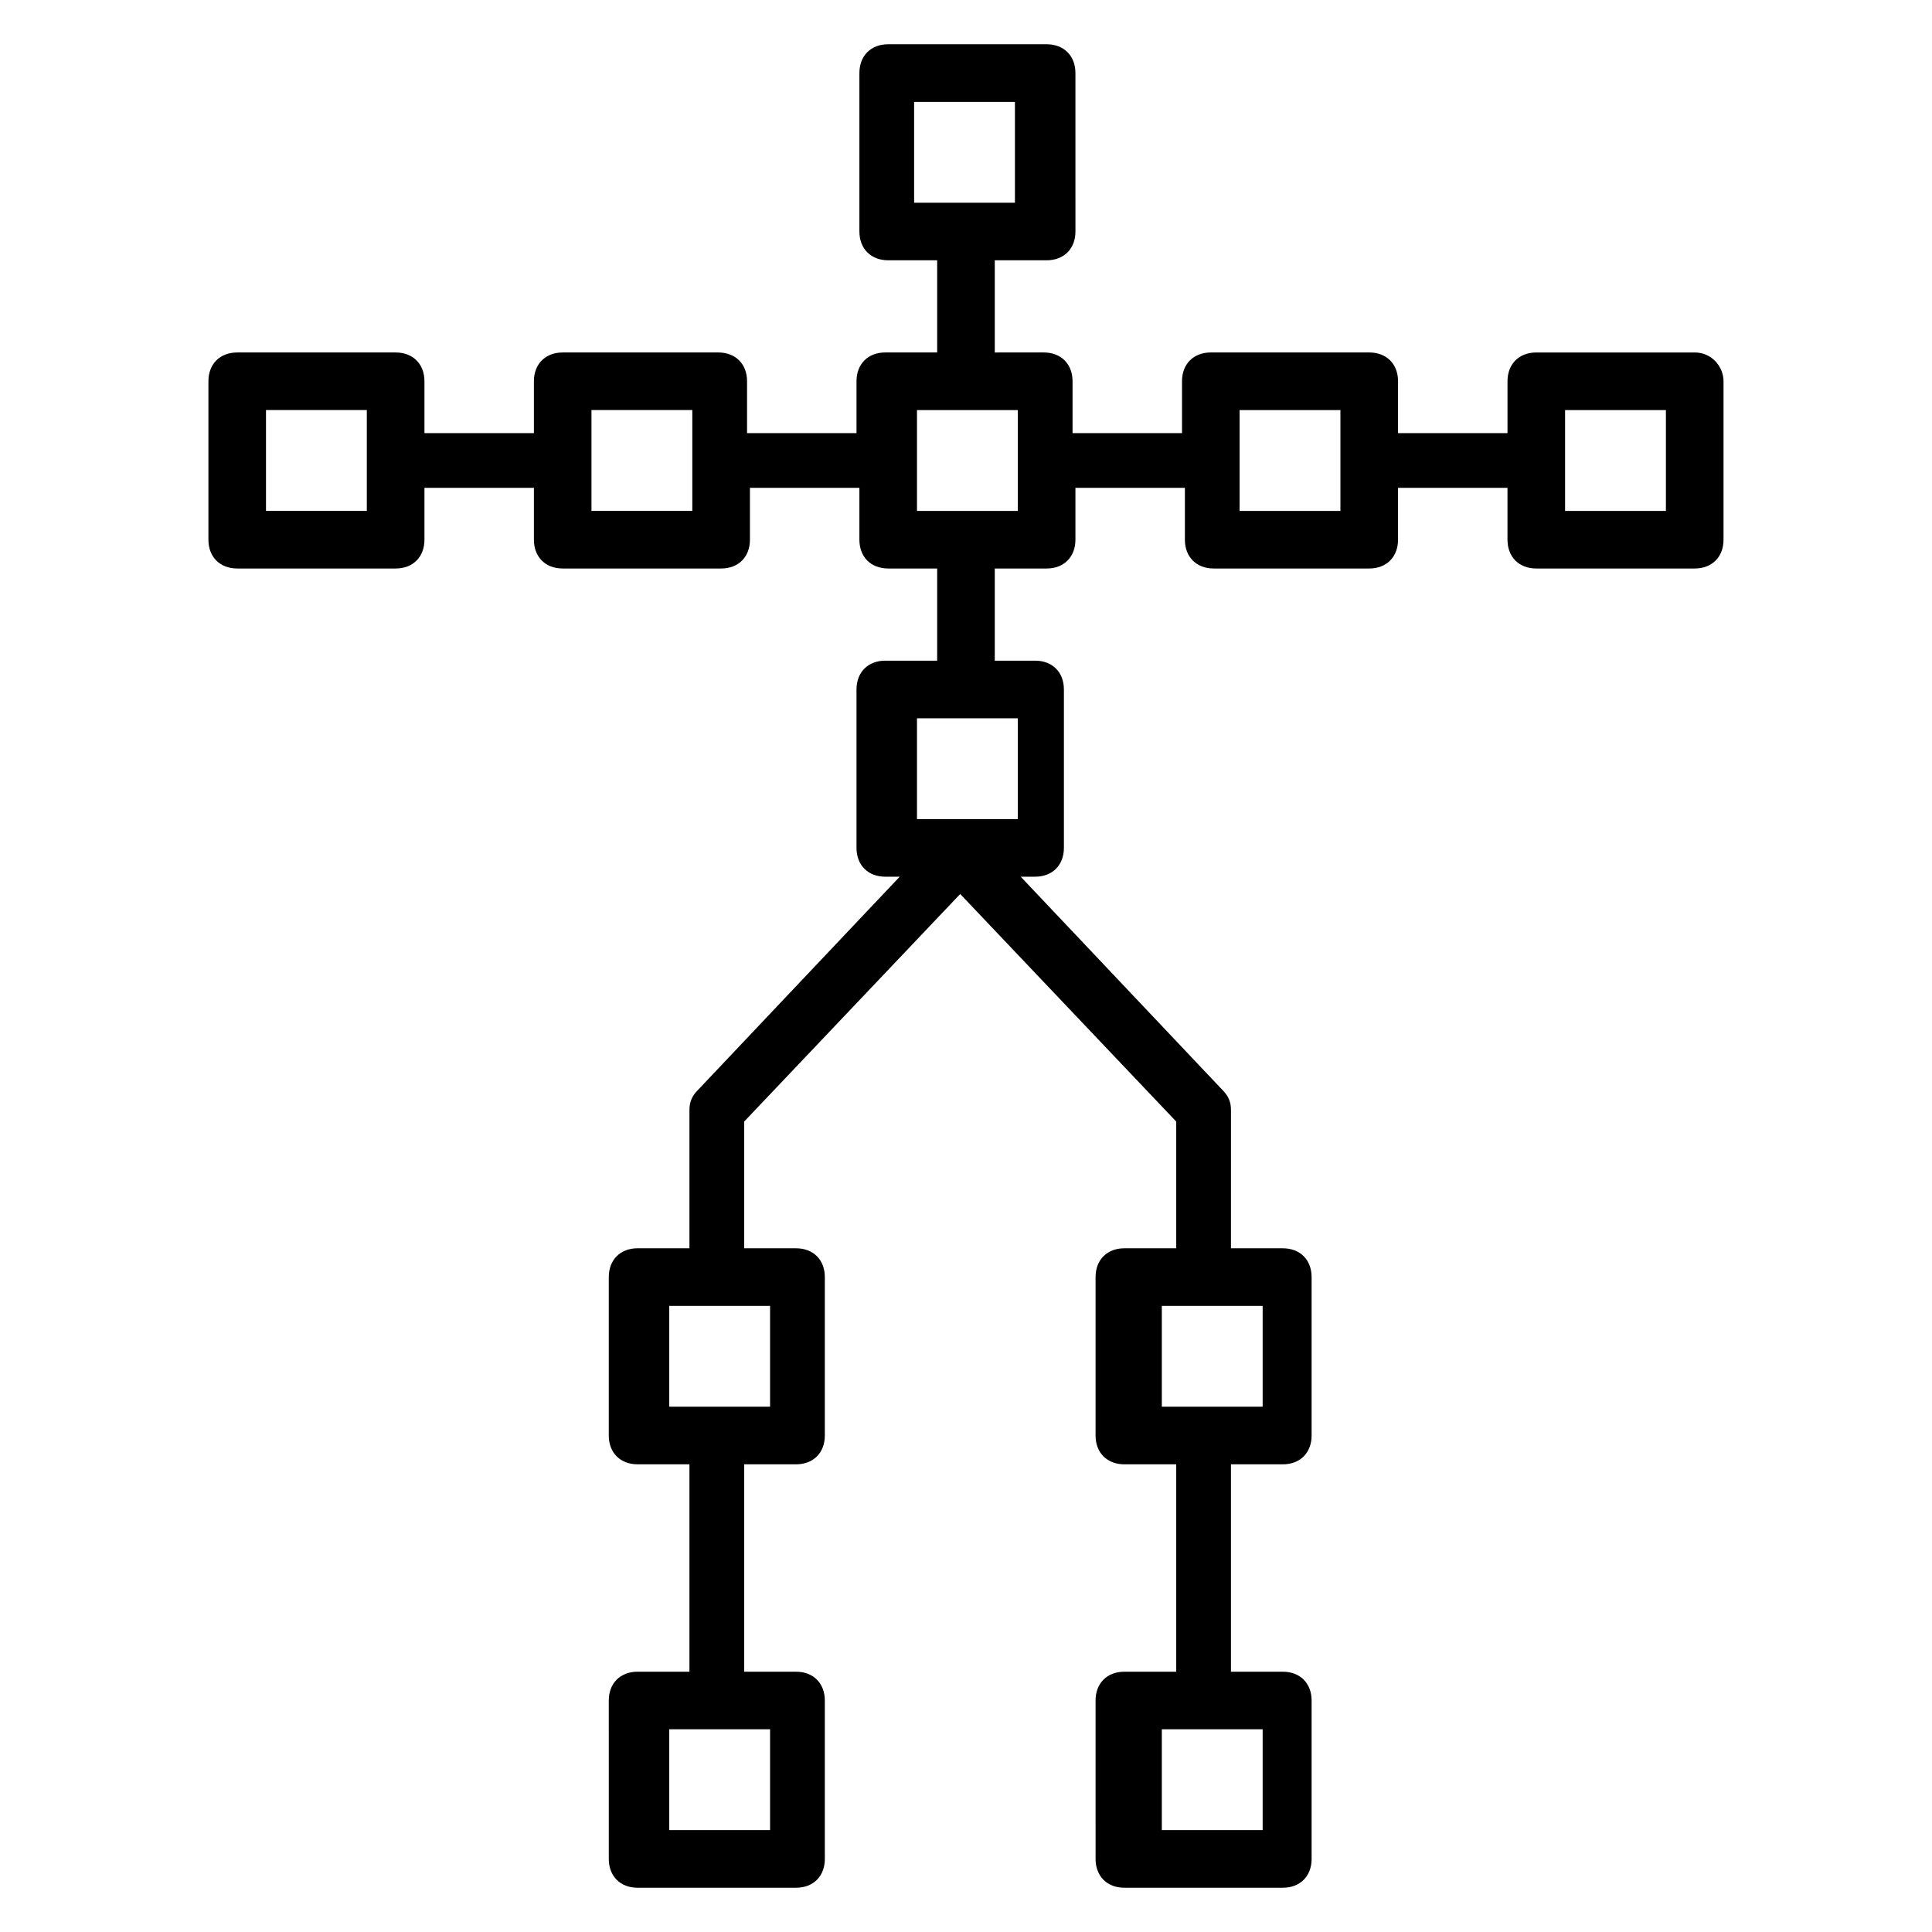 <?xml version="1.0" encoding="UTF-8"?>
<!-- Uploaded to: SVG Repo, www.svgrepo.com, Generator: SVG Repo Mixer Tools -->
<svg fill="#000000" width="800px" height="800px" version="1.1" viewBox="144 144 512 512" xmlns="http://www.w3.org/2000/svg">
 <path d="m593.12 237.41h-41.984c-4.582 0-7.633 3.055-7.633 7.633v13.742l-29.008-0.004v-13.742c0-4.582-3.055-7.633-7.633-7.633h-41.984c-4.582 0-7.633 3.055-7.633 7.633v13.742h-29.008v-13.742c0-4.582-3.055-7.633-7.633-7.633l-12.977 0.004v-24.43h13.742c4.582 0 7.633-3.055 7.633-7.633l-0.004-41.984c0-4.582-3.055-7.633-7.633-7.633h-41.984c-4.582 0-7.633 3.055-7.633 7.633v41.984c0 4.582 3.055 7.633 7.633 7.633h12.977v24.426h-13.742c-4.582 0-7.633 3.055-7.633 7.633v13.742h-29.008v-13.742c0-4.582-3.055-7.633-7.633-7.633l-41.219 0.004c-4.582 0-7.633 3.055-7.633 7.633v13.742h-29.008v-13.742c0-4.582-3.055-7.633-7.633-7.633h-41.984c-4.582 0-7.633 3.055-7.633 7.633v41.984c0 4.582 3.055 7.633 7.633 7.633h41.984c4.582 0 7.633-3.055 7.633-7.633v-13.742h29.008v13.742c0 4.582 3.055 7.633 7.633 7.633h41.984c4.582 0 7.633-3.055 7.633-7.633v-13.742h29.008v13.742c0 4.582 3.055 7.633 7.633 7.633h12.977v24.426h-13.742c-4.582 0-7.633 3.055-7.633 7.633v41.984c0 4.582 3.055 7.633 7.633 7.633h3.816l-53.434 56.488c-1.527 1.527-2.289 3.055-2.289 5.344v36.641h-13.742c-4.582 0-7.633 3.055-7.633 7.633v41.984c0 4.582 3.055 7.633 7.633 7.633h13.742v54.961h-13.742c-4.582 0-7.633 3.055-7.633 7.633l0.004 41.988c0 4.582 3.055 7.633 7.633 7.633h41.984c4.582 0 7.633-3.055 7.633-7.633v-41.984c0-4.582-3.055-7.633-7.633-7.633h-13.742v-54.961h13.742c4.582 0 7.633-3.055 7.633-7.633v-41.984c0-4.582-3.055-7.633-7.633-7.633h-13.742v-33.586l57.25-60.305 57.25 60.305v33.586h-13.742c-4.582 0-7.633 3.055-7.633 7.633v41.984c0 4.582 3.055 7.633 7.633 7.633h13.742v54.961h-13.742c-4.582 0-7.633 3.055-7.633 7.633l0.004 41.984c0 4.582 3.055 7.633 7.633 7.633h41.984c4.582 0 7.633-3.055 7.633-7.633v-41.984c0-4.582-3.055-7.633-7.633-7.633h-13.742v-54.961h13.742c4.582 0 7.633-3.055 7.633-7.633v-41.984c0-4.582-3.055-7.633-7.633-7.633h-13.742l0.004-36.645c0-2.289-0.762-3.816-2.289-5.344l-53.434-56.488h3.816c4.582 0 7.633-3.055 7.633-7.633v-41.984c0-4.582-3.055-7.633-7.633-7.633h-10.688v-24.426h13.742c4.582 0 7.633-3.055 7.633-7.633v-13.742h29.008v13.742c0 4.582 3.055 7.633 7.633 7.633h41.219c4.582 0 7.633-3.055 7.633-7.633v-13.742h29.008v13.742c0 4.582 3.055 7.633 7.633 7.633h41.984c4.582 0 7.633-3.055 7.633-7.633v-41.984c0-3.816-3.051-7.633-7.633-7.633zm-206.87-66.41h26.719v26.719h-26.719zm-145.04 108.39h-26.719v-26.719h26.719zm86.258 0h-26.719v-26.719h26.719zm20.609 349.61h-26.719v-26.719h26.719zm0-112.21h-26.719v-26.719h26.719zm130.54 112.21h-26.719v-26.719h26.719zm0-112.21h-26.719v-26.719h26.719zm-64.887-155.72h-26.719v-26.719h26.719zm0-81.676h-26.719v-26.719h26.719zm85.496 0h-26.719v-26.719h26.719zm86.258 0h-26.719v-26.719h26.719z"/>
</svg>